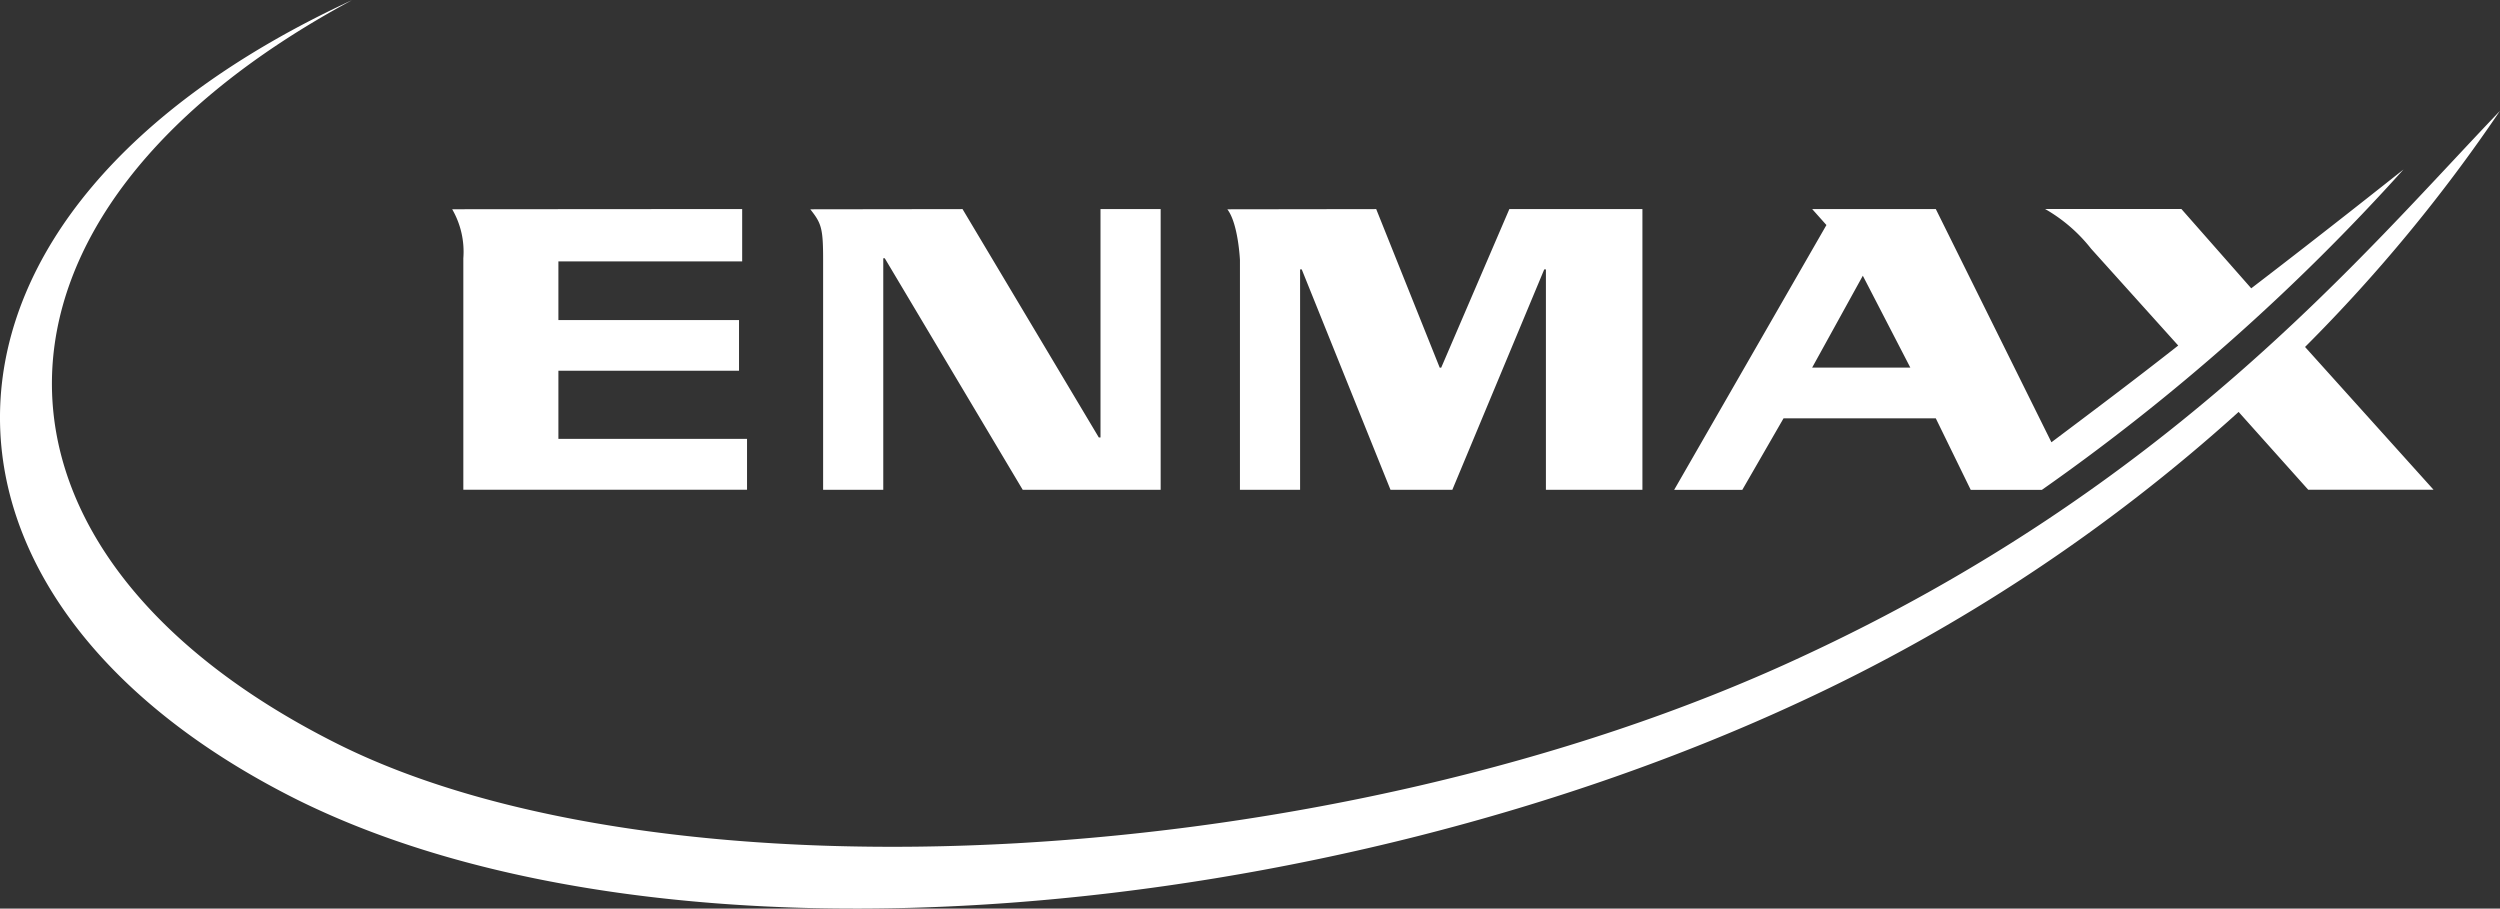 <svg xmlns="http://www.w3.org/2000/svg" width="192.6" height="70" viewBox="0 0 192.6 70"><rect x="0" y="0" width="192.6" height="70" fill="#333333" stroke="none"/><defs><style>.a{fill:#fff;fill-rule:evenodd;}</style></defs><path class="a" d="M145.761,907.575V889.738a6.536,6.536,0,0,0-.859-3.775l22.341-.016v4.035H153.085v4.52H167v3.9H153.085v5.25h14.532v3.921H145.761Zm53.722-21.628v21.628H188.855l-10.628-17.837h-.114v17.837h-4.634V889.868c0-2.446-.129-2.818-.988-3.9l11.729-.016,10.5,17.595h.129V885.947Zm37.115,0v21.628h-7.435V890.6h-.13l-7.08,16.979h-4.762L210.353,890.6h-.128v16.979h-4.634V889.868s-.129-2.818-.972-3.9l11.47-.016,4.893,12.216h.114l5.25-12.216Zm66.068-7.566c-10.742,11.244-25.4,28.952-53.965,42.138-35.788,16.605-87.435,19.295-112.708,6.595-29.194-14.661-29.679-40.665,1.215-57.27C101.55,886.319,101.923,916,133.06,931.5c28.692,14.16,79.125,9.4,115.641-7.565a134.879,134.879,0,0,0,33.828-22.357l5.362,5.995h9.656l-9.9-11A123.831,123.831,0,0,0,302.666,878.38Zm-35.285,29.195a164.816,164.816,0,0,0,27.85-24.675c-1.233.972-5.995,4.763-11.73,9.154l-5.378-6.108h-10.5a12.193,12.193,0,0,1,3.546,3.063l6.707,7.453c-3.418,2.689-6.835,5.249-9.768,7.452L259.2,885.948h-9.526l1.1,1.232-11.73,20.4h5.25l3.175-5.507H259.2l2.69,5.507h5.492Zm-17.708-9.412,3.905-7.08,3.66,7.08Z" transform="translate(-110.066 -869.843)"/></svg>